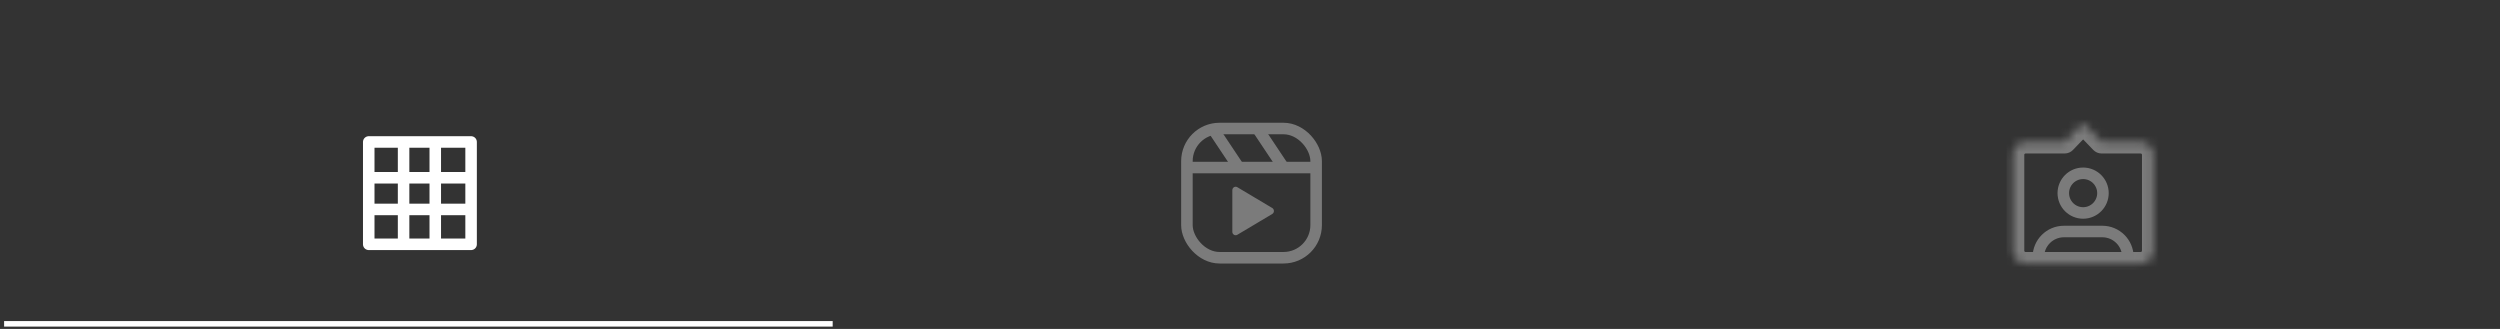 <svg width="304" height="40" viewBox="0 0 304 40" fill="none" xmlns="http://www.w3.org/2000/svg"><rect x="0" y="0" width="304" height="40" fill="#333333" stroke="none"/><g clip-path="url(#clip0_244_248)"><g clip-path="url(#clip1_244_248)"><path d="M49.076 17.262V29.708M44.987 25.47L57.433 25.47M52.929 17.262V29.708M44.987 21.618L57.433 21.618M44.839 17.262H57.285V29.708H44.839V17.262Z" stroke="white" stroke-width="1.4" stroke-linejoin="round"/><rect x="0.5" y="39.043" width="101.123" height="0.778" fill="white"/></g><g opacity="0.5"><path d="M154.705 25.295C154.975 25.456 154.975 25.857 154.705 26.018L150.458 28.549C150.189 28.71 149.852 28.509 149.852 28.188L149.852 23.125C149.852 22.804 150.189 22.603 150.458 22.764L154.705 25.295Z" fill="#C4C4C4"/><path d="M147.518 15.707L150.629 20.374" stroke="#C4C4C4" stroke-width="1.4"/><path d="M152.963 15.707L156.074 20.374" stroke="#C4C4C4" stroke-width="1.4"/><rect x="144.329" y="15.628" width="15.713" height="15.713" rx="3.967" stroke="#C4C4C4" stroke-width="1.4"/><path d="M144.406 20.373H159.964" stroke="#C4C4C4" stroke-width="1.4"/></g><g opacity="0.5"><g clip-path="url(#clip2_244_248)"><mask id="path-8-inside-1_244_248" fill="white"><path d="M253.141 15.104C253.232 15.009 253.385 15.009 253.477 15.104L255.554 17.264H260.31C261.169 17.264 261.865 17.96 261.865 18.819V30.487C261.865 31.346 261.169 32.043 260.31 32.043H246.308C245.448 32.043 244.752 31.346 244.752 30.487V18.819C244.752 17.96 245.448 17.264 246.308 17.264H251.062L253.141 15.104Z"/></mask><path d="M253.141 15.104L252.133 14.133L252.132 14.133L253.141 15.104ZM253.477 15.104L254.486 14.134L254.485 14.134L253.477 15.104ZM255.554 17.264L254.545 18.234C254.809 18.509 255.173 18.664 255.554 18.664V17.264ZM260.31 17.264L260.31 15.864H260.31V17.264ZM261.865 30.487L263.265 30.488V30.487H261.865ZM260.31 32.043V33.443H260.31L260.31 32.043ZM244.752 30.487H243.352V30.488L244.752 30.487ZM251.062 17.264V18.664C251.443 18.664 251.807 18.509 252.071 18.235L251.062 17.264ZM253.141 15.104L254.149 16.076C253.691 16.551 252.928 16.553 252.468 16.075L253.477 15.104L254.485 14.134C253.842 13.465 252.774 13.467 252.133 14.133L253.141 15.104ZM253.477 15.104L252.468 16.075L254.545 18.234L255.554 17.264L256.563 16.293L254.486 14.134L253.477 15.104ZM255.554 17.264V18.664H260.31V17.264V15.864H255.554V17.264ZM260.31 17.264L260.309 18.664C260.396 18.664 260.465 18.734 260.465 18.819H261.865H263.265C263.265 17.187 261.942 15.864 260.31 15.864L260.31 17.264ZM261.865 18.819H260.465V30.487H261.865H263.265V18.819H261.865ZM261.865 30.487L260.465 30.487C260.465 30.573 260.395 30.643 260.309 30.643L260.31 32.043L260.31 33.443C261.942 33.443 263.265 32.12 263.265 30.488L261.865 30.487ZM260.31 32.043V30.643H246.308V32.043V33.443H260.31V32.043ZM246.308 32.043V30.643C246.222 30.643 246.152 30.573 246.152 30.487L244.752 30.487L243.352 30.488C243.352 32.12 244.675 33.443 246.308 33.443V32.043ZM244.752 30.487H246.152V18.819H244.752H243.352V30.487H244.752ZM244.752 18.819H246.152C246.152 18.733 246.222 18.664 246.308 18.664V17.264V15.864C244.675 15.864 243.352 17.187 243.352 18.819H244.752ZM246.308 17.264V18.664H251.062V17.264V15.864H246.308V17.264ZM251.062 17.264L252.071 18.235L254.149 16.075L253.141 15.104L252.132 14.133L250.054 16.293L251.062 17.264Z" fill="#C4C4C4" mask="url(#path-8-inside-1_244_248)"/><circle cx="253.308" cy="23.485" r="2.411" stroke="#C4C4C4" stroke-width="1.4"/><path d="M247.863 31.264V31.264C247.863 29.545 249.256 28.152 250.975 28.152H255.642C257.36 28.152 258.753 29.545 258.753 31.264V31.264" stroke="#C4C4C4" stroke-width="1.4"/></g></g></g><defs><clipPath id="clip0_244_248"><rect width="303.37" height="38.894" fill="white" transform="translate(0.5 0.82)"/></clipPath><clipPath id="clip1_244_248"><rect width="100.753" height="31.115" fill="white" transform="translate(0.5 8.705)"/></clipPath><clipPath id="clip2_244_248"><rect width="18.669" height="18.669" fill="white" transform="translate(243.974 14.15)"/></clipPath></defs></svg>